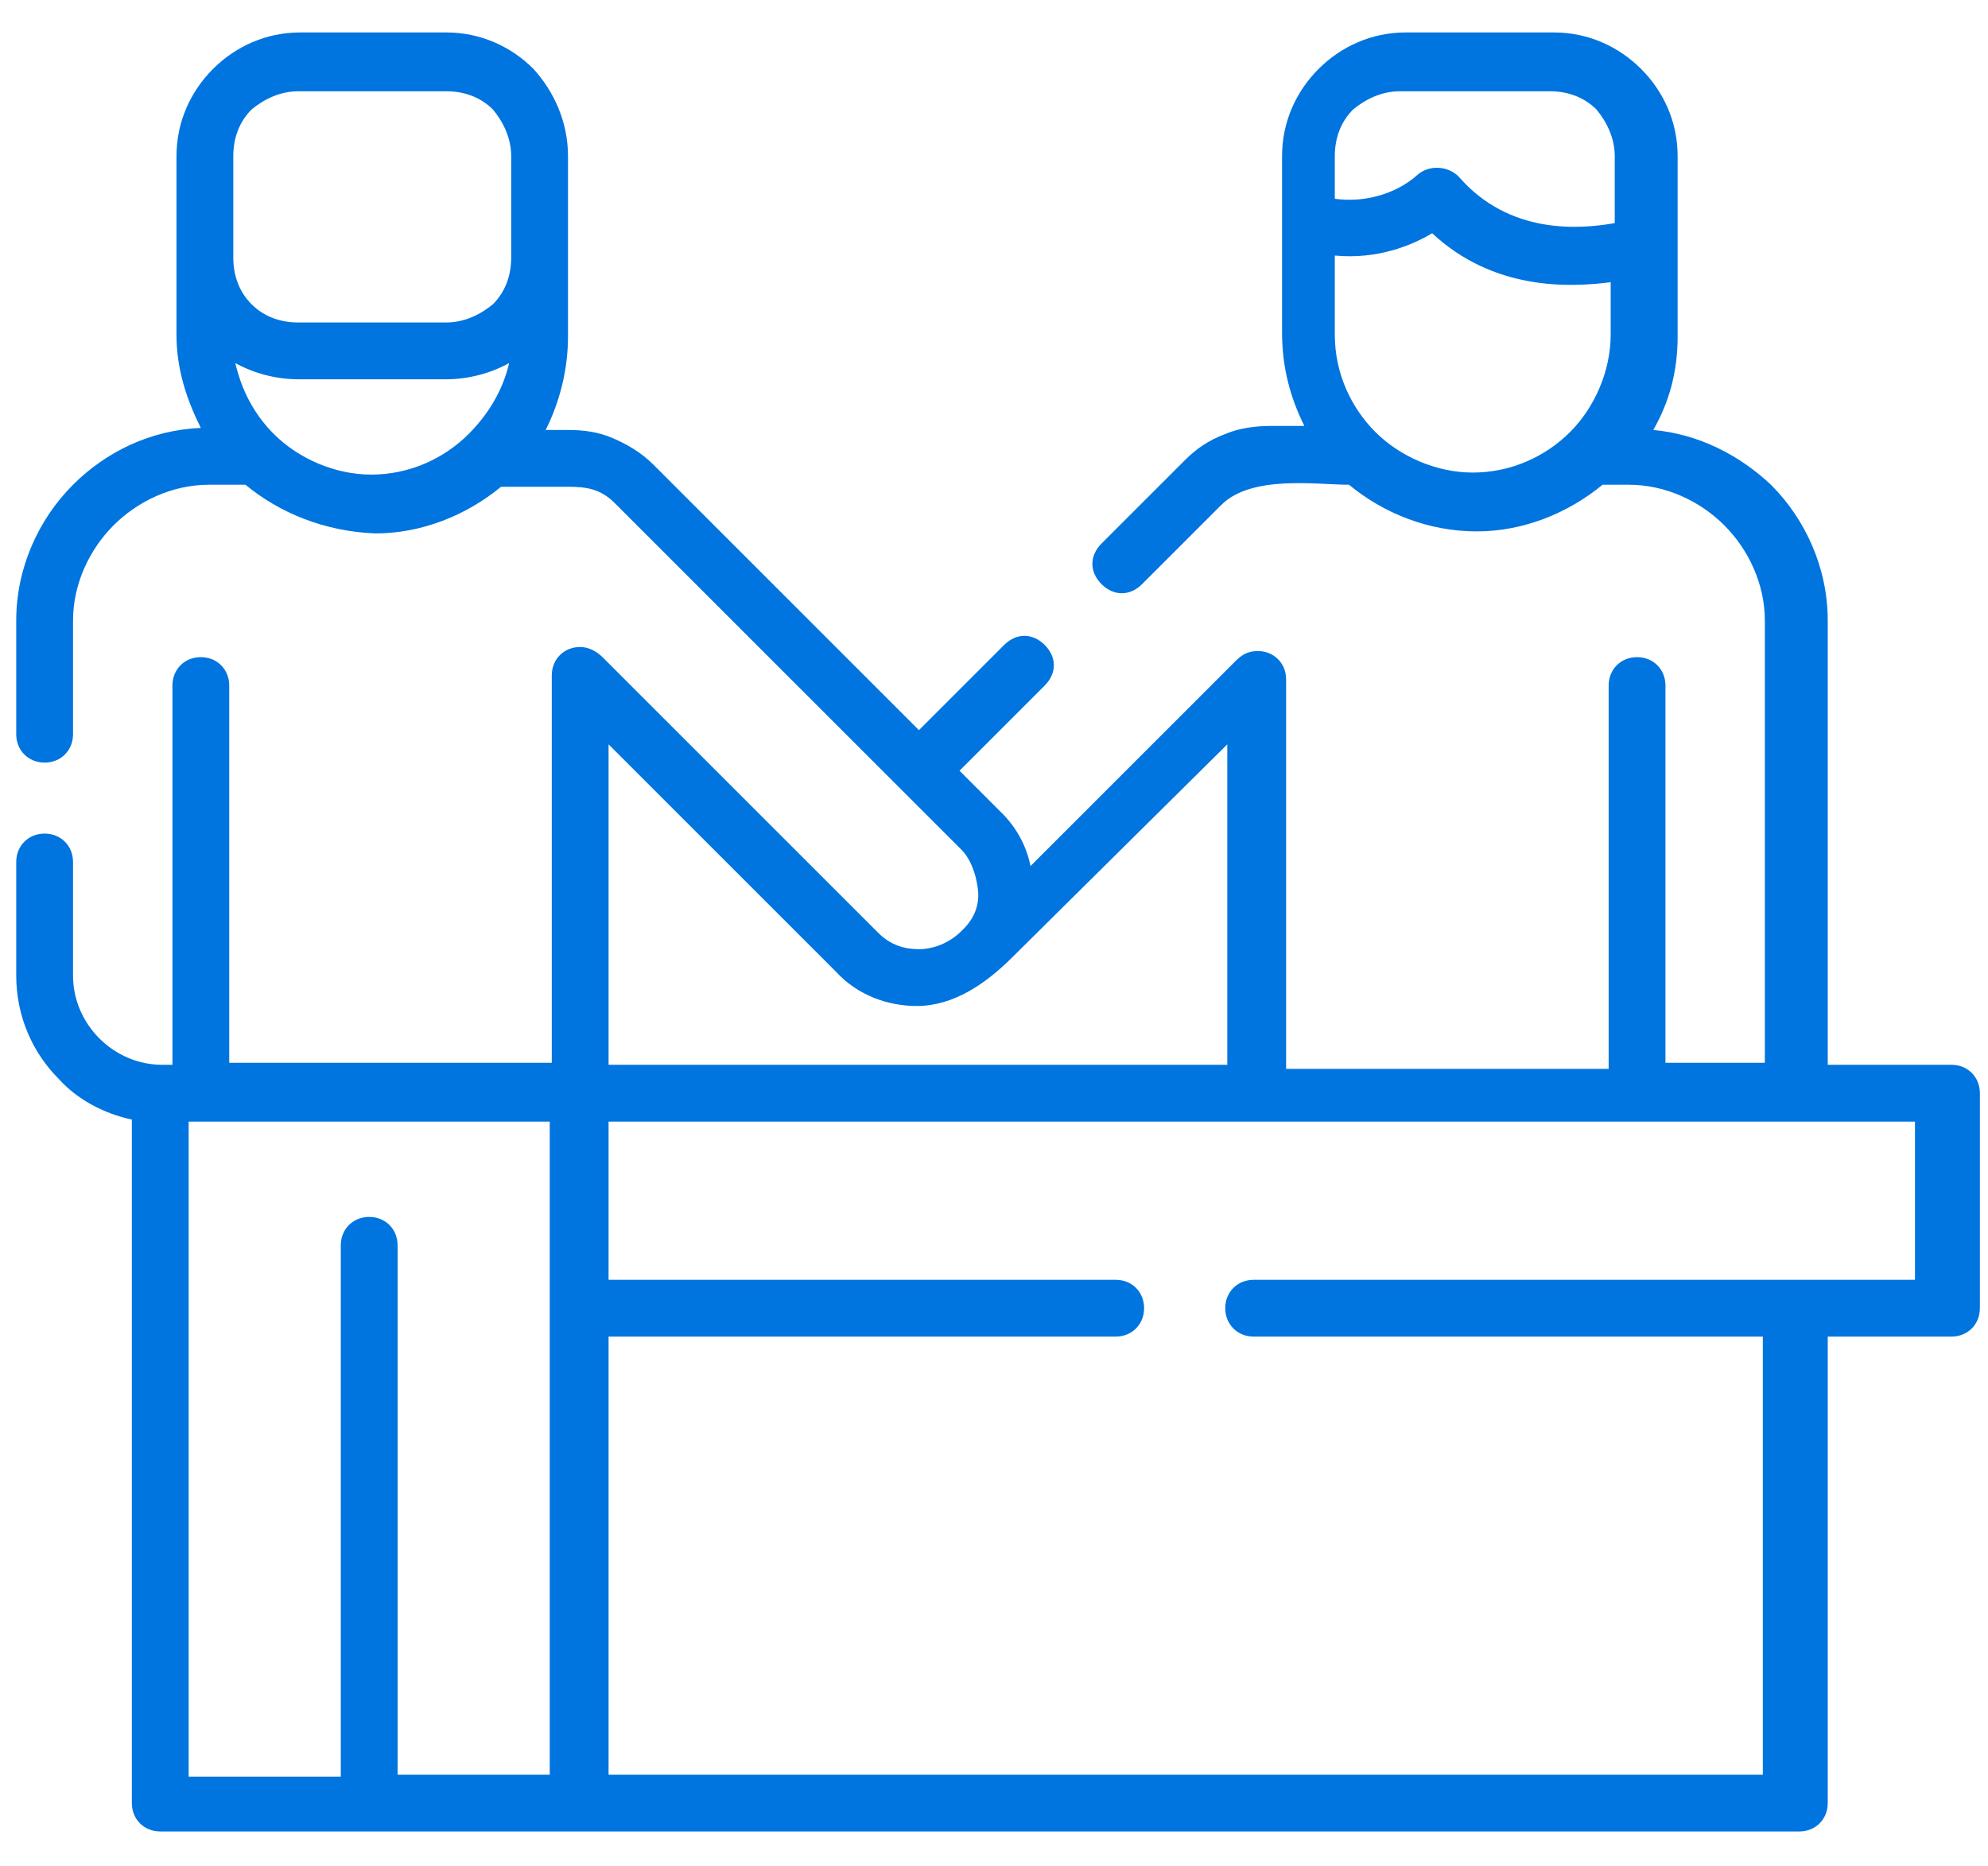 <svg width="98" height="92" viewBox="0 0 98 92" fill="none" xmlns="http://www.w3.org/2000/svg">
<path d="M12.1 23.9H10.3C8.5 23.9 6.8 24.7 5.6 25.9C4.4 27.1 3.6 28.8 3.6 30.6V36.2C3.6 37 3 37.6 2.2 37.6C1.4 37.6 0.8 37 0.8 36.2V30.6C0.8 28 1.9 25.6 3.6 23.9C5.2 22.3 7.4 21.2 9.9 21.1C9.2 19.7 8.7 18.2 8.7 16.5V7.7C8.7 6 9.4 4.5 10.5 3.4C11.6 2.3 13.1 1.6 14.8 1.6H22C23.7 1.6 25.2 2.3 26.3 3.4C27.3 4.5 28 6 28 7.7V16.6C28 18.2 27.6 19.8 26.9 21.2H28C28.8 21.2 29.5 21.3 30.2 21.6C30.9 21.9 31.6 22.3 32.2 22.9L45.3 36L49.5 31.8C50.1 31.2 50.9 31.2 51.5 31.8C52.1 32.4 52.1 33.2 51.5 33.8L47.3 38L49.4 40.1C50.1 40.8 50.6 41.7 50.8 42.7L60.9 32.6C61.2 32.3 61.5 32.1 62 32.1C62.8 32.1 63.4 32.7 63.4 33.5V52.7H79.3V33.8C79.3 33 79.9 32.4 80.7 32.4C81.5 32.4 82.1 33 82.1 33.8V52.4H87V30.6C87 28.8 86.2 27.1 85 25.9C83.8 24.7 82.1 23.9 80.3 23.9H79C77.3 25.3 75.1 26.2 72.8 26.2C70.4 26.2 68.2 25.3 66.5 23.9C64.9 23.9 61.7 23.4 60.2 24.9L56.3 28.8C55.7 29.4 54.9 29.4 54.3 28.8C53.7 28.2 53.7 27.4 54.3 26.8L58.4 22.7C59 22.1 59.6 21.7 60.4 21.4C61.1 21.1 61.9 21 62.7 21H64.3C63.6 19.6 63.2 18.1 63.2 16.4V7.7C63.2 6 63.9 4.5 65 3.4C66.1 2.3 67.6 1.6 69.3 1.6H76.6C78.3 1.6 79.8 2.3 80.9 3.4C82 4.5 82.7 6 82.7 7.7V16.6C82.7 18.3 82.3 19.8 81.5 21.2C83.7 21.4 85.7 22.4 87.3 23.9C89 25.6 90.1 28 90.1 30.6V52.5H96.2C97 52.5 97.6 53.1 97.6 53.9V64.5C97.6 65.3 97 65.9 96.2 65.9H90.1V88.9C90.1 89.7 89.5 90.3 88.7 90.3H7.9C7.1 90.3 6.5 89.7 6.5 88.9V55.2C5.1 54.9 3.8 54.2 2.9 53.2C1.6 51.9 0.8 50.1 0.8 48.1V42.5C0.8 41.7 1.4 41.1 2.2 41.1C3 41.1 3.6 41.7 3.6 42.5V48.1C3.6 49.3 4.1 50.4 4.9 51.2C5.7 52 6.8 52.5 8 52.5H8.5V33.8C8.5 33 9.1 32.4 9.9 32.4C10.7 32.4 11.3 33 11.3 33.8V52.4H27.2V33.3C27.2 32.5 27.8 31.9 28.6 31.9C29 31.9 29.4 32.1 29.7 32.4L43.3 46C43.9 46.6 44.6 46.8 45.3 46.8C46 46.8 46.8 46.5 47.4 45.9L47.5 45.8C48.1 45.2 48.3 44.5 48.2 43.8C48.1 43 47.8 42.3 47.4 41.9C41.7 36.2 36 30.5 30.3 24.8C29.6 24.1 28.9 24 28 24H24.7C23 25.4 20.8 26.3 18.5 26.3C16 26.2 13.8 25.3 12.1 23.9ZM79.5 13.9C77.3 14.2 73.6 14.3 70.6 11.5C69.6 12.1 67.9 12.8 65.8 12.6V16.5C65.8 18.4 66.6 20.1 67.8 21.3C69 22.5 70.8 23.3 72.6 23.3C74.5 23.3 76.2 22.5 77.4 21.3C78.6 20.1 79.4 18.3 79.4 16.5V13.9H79.5ZM65.8 9.8C67.2 10 68.8 9.6 69.9 8.6C70.5 8.1 71.4 8.2 71.9 8.7C74.4 11.6 77.9 11.3 79.6 11V7.7C79.6 6.8 79.2 6 78.7 5.4C78.1 4.8 77.3 4.5 76.4 4.5H69C68.1 4.5 67.3 4.9 66.7 5.4C66.1 6 65.8 6.8 65.8 7.7V9.8ZM11.5 12.7C11.5 13.6 11.8 14.4 12.4 15C13 15.6 13.8 15.9 14.7 15.9H22C22.9 15.9 23.7 15.5 24.3 15C24.9 14.4 25.2 13.6 25.2 12.7V7.7C25.2 6.8 24.8 6 24.3 5.4C23.7 4.8 22.9 4.5 22 4.5H14.7C13.8 4.5 13 4.9 12.4 5.4C11.8 6 11.5 6.8 11.5 7.7V12.7ZM25.1 17.9C24.2 18.4 23.1 18.7 22 18.7H14.7C13.6 18.7 12.5 18.4 11.6 17.9C11.9 19.2 12.5 20.4 13.5 21.4C14.7 22.6 16.5 23.4 18.3 23.4C20.2 23.4 21.9 22.6 23.1 21.4C24.1 20.4 24.8 19.2 25.1 17.9ZM61.8 65.9C61 65.9 60.4 65.3 60.4 64.5C60.4 63.7 61 63.1 61.8 63.1H94.4V55.3C72.9 55.3 51.4 55.3 30 55.3V63.1H55C55.8 63.1 56.4 63.7 56.4 64.5C56.4 65.3 55.8 65.9 55 65.9H30V87.5H86.9V65.9H61.8ZM30 52.5H60.5V36.7L49.9 47.2C48.6 48.5 47 49.6 45.2 49.6C43.8 49.6 42.3 49.1 41.2 47.9L30 36.7V52.5ZM16.8 87.6V61.4C16.8 60.6 17.4 60 18.2 60C19 60 19.6 60.6 19.6 61.4V87.5H27.1V55.3H9.3V87.6H16.8Z" fill="#0074DF"/>
</svg>
